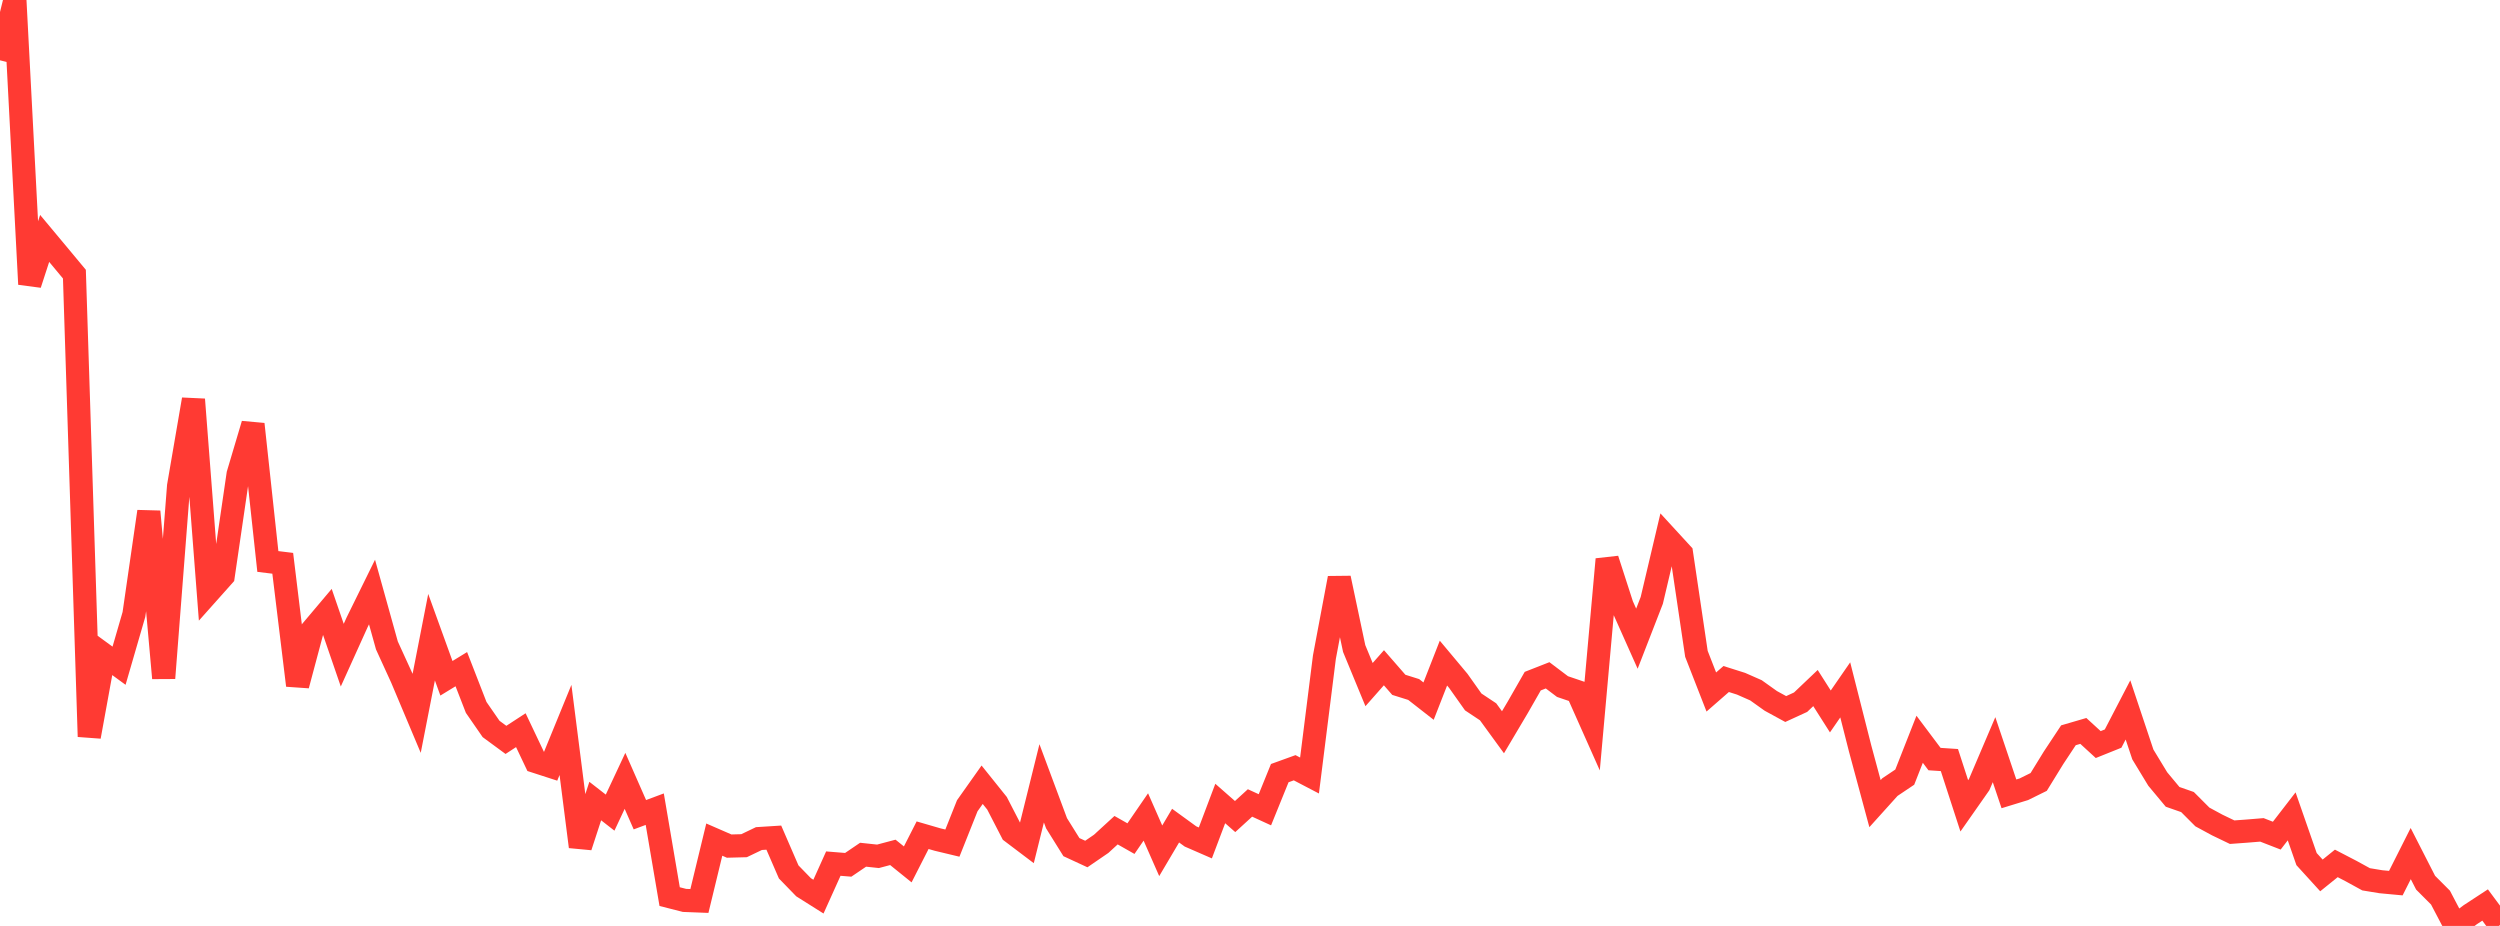 <?xml version="1.0" standalone="no"?>
<!DOCTYPE svg PUBLIC "-//W3C//DTD SVG 1.1//EN" "http://www.w3.org/Graphics/SVG/1.1/DTD/svg11.dtd">

<svg width="135" height="50" viewBox="0 0 135 50" preserveAspectRatio="none" 
  xmlns="http://www.w3.org/2000/svg"
  xmlns:xlink="http://www.w3.org/1999/xlink">


<polyline points="0.0, 3.257 0.804, 0.0 1.607, 15.347 2.411, 12.875 3.214, 13.837 4.018, 14.804 4.821, 39.777 5.625, 35.362 6.429, 35.949 7.232, 33.181 8.036, 27.624 8.839, 36.618 9.643, 26.246 10.446, 21.57 11.25, 32.002 12.054, 31.1 12.857, 25.609 13.661, 22.906 14.464, 30.32 15.268, 30.418 16.071, 37.009 16.875, 33.998 17.679, 33.045 18.482, 35.379 19.286, 33.601 20.089, 31.97 20.893, 34.855 21.696, 36.611 22.5, 38.521 23.304, 34.408 24.107, 36.627 24.911, 36.135 25.714, 38.2 26.518, 39.363 27.321, 39.954 28.125, 39.43 28.929, 41.123 29.732, 41.383 30.536, 39.417 31.339, 45.719 32.143, 43.257 32.946, 43.882 33.75, 42.166 34.554, 43.995 35.357, 43.695 36.161, 48.417 36.964, 48.622 37.768, 48.653 38.571, 45.339 39.375, 45.689 40.179, 45.668 40.982, 45.283 41.786, 45.232 42.589, 47.084 43.393, 47.912 44.196, 48.418 45.0, 46.635 45.804, 46.7 46.607, 46.155 47.411, 46.241 48.214, 46.028 49.018, 46.677 49.821, 45.101 50.625, 45.335 51.429, 45.528 52.232, 43.512 53.036, 42.376 53.839, 43.377 54.643, 44.935 55.446, 45.542 56.25, 42.299 57.054, 44.457 57.857, 45.745 58.661, 46.117 59.464, 45.567 60.268, 44.83 61.071, 45.286 61.875, 44.116 62.679, 45.943 63.482, 44.584 64.286, 45.168 65.089, 45.518 65.893, 43.389 66.696, 44.094 67.5, 43.359 68.304, 43.728 69.107, 41.749 69.911, 41.458 70.714, 41.878 71.518, 35.485 72.321, 31.219 73.125, 35.02 73.929, 36.968 74.732, 36.058 75.536, 36.981 76.339, 37.233 77.143, 37.861 77.946, 35.808 78.75, 36.769 79.554, 37.904 80.357, 38.438 81.161, 39.542 81.964, 38.187 82.768, 36.782 83.571, 36.467 84.375, 37.075 85.179, 37.348 85.982, 39.151 86.786, 30.203 87.589, 32.688 88.393, 34.489 89.196, 32.421 90.0, 29.015 90.804, 29.891 91.607, 35.308 92.411, 37.368 93.214, 36.667 94.018, 36.922 94.821, 37.276 95.625, 37.849 96.429, 38.288 97.232, 37.919 98.036, 37.155 98.839, 38.418 99.643, 37.253 100.446, 40.416 101.25, 43.396 102.054, 42.504 102.857, 41.965 103.661, 39.92 104.464, 40.99 105.268, 41.043 106.071, 43.516 106.875, 42.368 107.679, 40.482 108.482, 42.868 109.286, 42.621 110.089, 42.225 110.893, 40.919 111.696, 39.705 112.5, 39.47 113.304, 40.207 114.107, 39.884 114.911, 38.336 115.714, 40.741 116.518, 42.066 117.321, 43.03 118.125, 43.311 118.929, 44.116 119.732, 44.551 120.536, 44.938 121.339, 44.879 122.143, 44.813 122.946, 45.125 123.75, 44.083 124.554, 46.391 125.357, 47.273 126.161, 46.624 126.964, 47.041 127.768, 47.482 128.571, 47.614 129.375, 47.689 130.179, 46.093 130.982, 47.665 131.786, 48.47 132.589, 50.0 133.393, 49.395 134.196, 48.87 135.0, 49.953" fill="none" stroke="#ff3a33" stroke-width="1.25"/>

</svg>